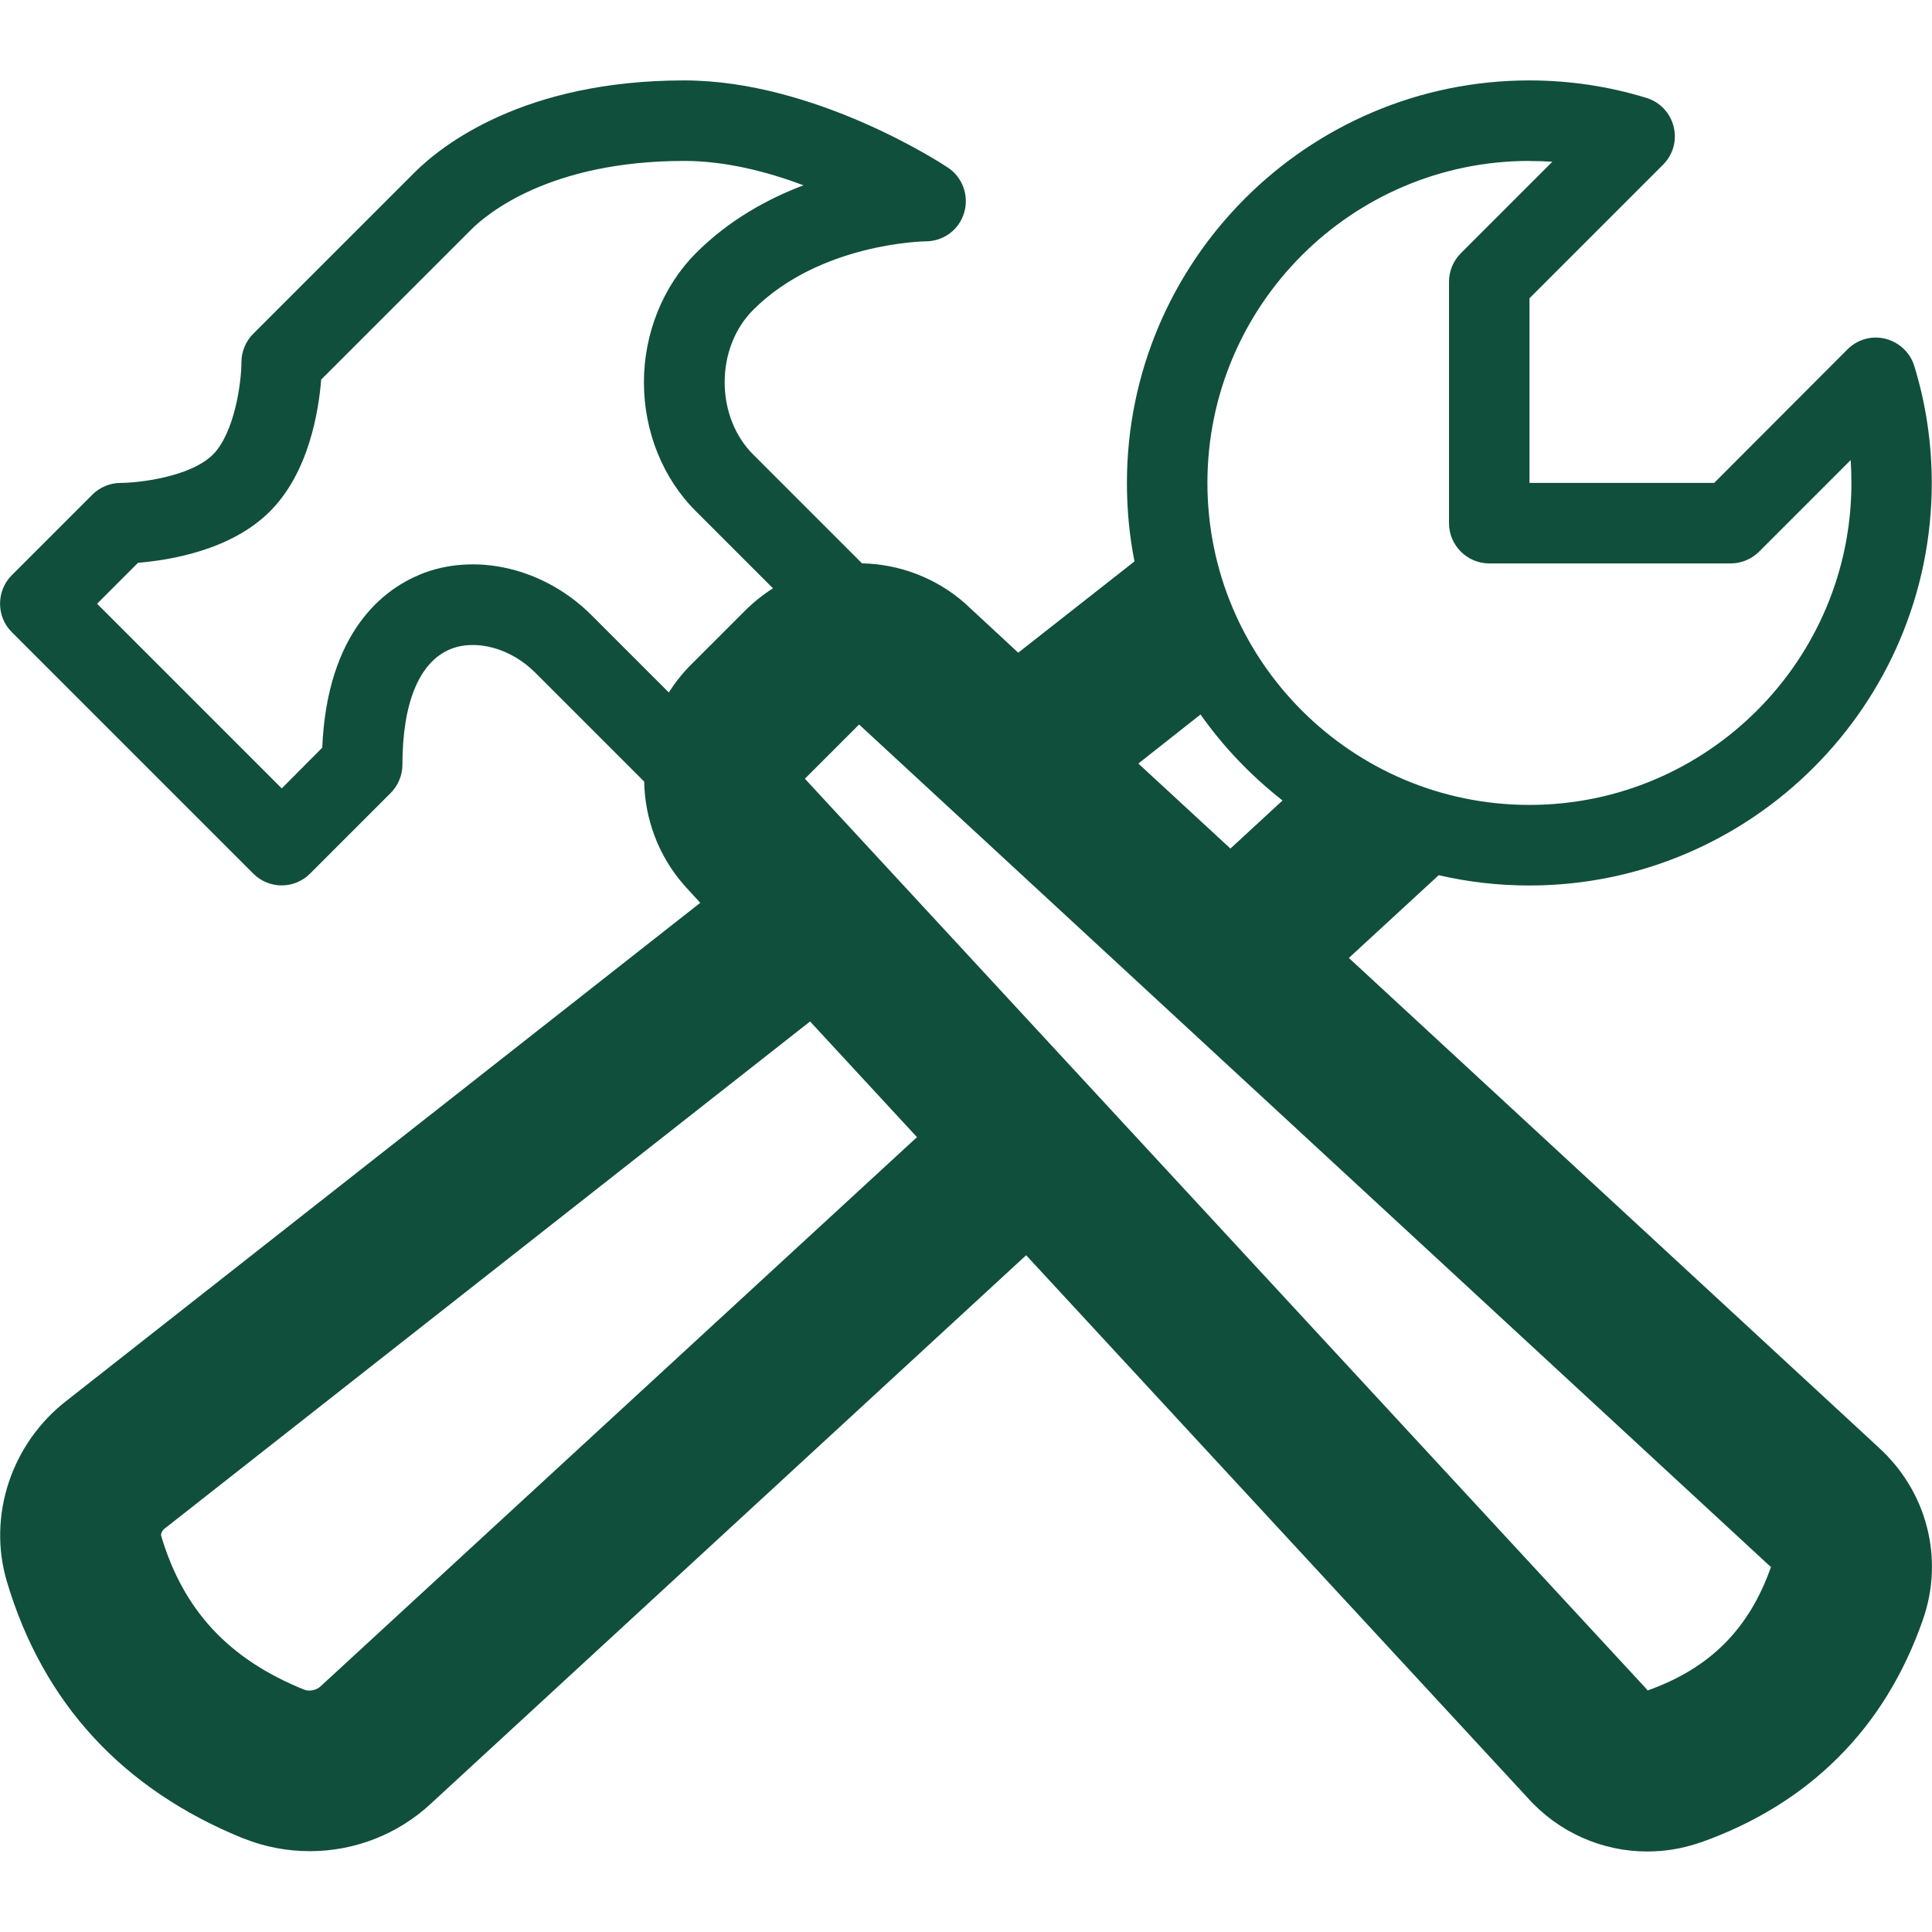 <?xml version="1.0" encoding="UTF-8" standalone="no"?>
<!-- Generated by IcoMoon.io -->

<svg
   xmlns:dc="http://purl.org/dc/elements/1.1/"
   xmlns:cc="http://creativecommons.org/ns#"
   xmlns:rdf="http://www.w3.org/1999/02/22-rdf-syntax-ns#"
   xmlns:svg="http://www.w3.org/2000/svg"
   xmlns="http://www.w3.org/2000/svg"
   xmlns:sodipodi="http://sodipodi.sourceforge.net/DTD/sodipodi-0.dtd"
   xmlns:inkscape="http://www.inkscape.org/namespaces/inkscape"
   version="1.1"
   width="24"
   height="24"
   viewBox="0 0 24 24"
   id="svg4"
   sodipodi:docname="hammer-wrench.svg"
   inkscape:version="0.92.2 (5c3e80d, 2017-08-06)">
  <defs
     id="defs8" />
  <sodipodi:namedview
     pagecolor="#ffffff"
     bordercolor="#666666"
     borderopacity="1"
     objecttolerance="10"
     gridtolerance="10"
     guidetolerance="10"
     inkscape:pageopacity="0"
     inkscape:pageshadow="2"
     inkscape:window-width="1920"
     inkscape:window-height="1137"
     id="namedview6"
     showgrid="false"
     inkscape:pagecheckerboard="true"
     inkscape:zoom="9.8333333"
     inkscape:cx="-2.1864407"
     inkscape:cy="12"
     inkscape:window-x="-8"
     inkscape:window-y="-8"
     inkscape:window-maximized="1"
     inkscape:current-layer="svg4" />
  <path
     d="M23.331 17.975l-6.575-6.075 1.116-1.028c0.363 0.084 0.741 0.128 1.125 0.128 2.756 0 5-2.244 5-5 0-0.491-0.072-0.981-0.216-1.45-0.050-0.169-0.188-0.297-0.356-0.341-0.172-0.044-0.35 0.006-0.475 0.131l-1.656 1.659h-2.294v-2.294l1.659-1.659c0.125-0.125 0.175-0.303 0.131-0.475s-0.172-0.306-0.341-0.356c-0.469-0.144-0.959-0.216-1.45-0.216-2.756 0-5 2.244-5 5 0 0.334 0.031 0.659 0.094 0.975l-1.444 1.134-0.641-0.594c-0.006-0.006-0.012-0.009-0.016-0.016-0.369-0.325-0.828-0.491-1.284-0.5l-1.353-1.353c-0.225-0.225-0.353-0.55-0.353-0.897s0.128-0.672 0.353-0.897c0.831-0.834 2.131-0.853 2.144-0.853 0.222 0 0.416-0.144 0.478-0.356 0.063-0.209-0.019-0.438-0.2-0.559-0.066-0.044-1.647-1.084-3.278-1.084-1.991 0-3.009 0.803-3.353 1.147l-2 2c-0.094 0.094-0.147 0.222-0.147 0.353 0 0.259-0.087 0.878-0.353 1.147-0.284 0.284-0.941 0.353-1.147 0.353-0.131 0-0.259 0.053-0.353 0.147l-1 1c-0.194 0.194-0.194 0.513 0 0.706l3 3c0.097 0.097 0.225 0.147 0.353 0.147s0.256-0.050 0.353-0.147l1-1c0.094-0.094 0.147-0.222 0.147-0.353 0-0.766 0.209-1.275 0.594-1.434 0.319-0.131 0.753-0.012 1.053 0.288l1.356 1.356c0.009 0.459 0.172 0.916 0.494 1.284 0.006 0.006 0.012 0.012 0.019 0.022l0.184 0.2-7.859 6.175c-0.697 0.531-1 1.441-0.753 2.262 0.45 1.506 1.437 2.578 2.941 3.188 0 0 0.003 0 0.003 0 0.266 0.106 0.544 0.156 0.819 0.156 0.553 0 1.1-0.209 1.516-0.603l7.381-6.8 6.228 6.738c0.387 0.434 0.931 0.669 1.488 0.669 0.222 0 0.444-0.037 0.659-0.112 0 0 0.003 0 0.003 0 0.669-0.237 1.244-0.591 1.706-1.053 0.466-0.462 0.819-1.038 1.053-1.706 0.272-0.766 0.053-1.609-0.553-2.153zM19 2c0.094 0 0.188 0.003 0.284 0.009l-1.137 1.137c-0.094 0.094-0.147 0.222-0.147 0.353v3c0 0.275 0.225 0.5 0.5 0.5h3c0.131 0 0.259-0.053 0.353-0.147l1.137-1.137c0.006 0.094 0.009 0.188 0.009 0.284 0 2.206-1.794 4-4 4s-4-1.794-4-4 1.794-4 4-4zM14.913 8.875c0.284 0.403 0.628 0.762 1.019 1.069l-0.647 0.597-1.144-1.056 0.772-0.609zM5.209 7.141c-0.431 0.178-1.144 0.694-1.206 2.147l-0.503 0.506-2.294-2.294 0.509-0.509c0.381-0.031 1.15-0.15 1.638-0.638s0.606-1.256 0.637-1.638l1.863-1.863c0.2-0.2 0.984-0.853 2.647-0.853 0.513 0 1.034 0.134 1.481 0.303-0.447 0.169-0.925 0.431-1.338 0.844-0.406 0.409-0.644 0.994-0.644 1.603s0.234 1.194 0.647 1.603l0.956 0.956c-0.122 0.078-0.241 0.172-0.347 0.278l-0.672 0.672c-0.106 0.106-0.197 0.222-0.275 0.344l-0.956-0.956c-0.588-0.591-1.45-0.794-2.144-0.506zM4 20.931c-0.006 0.006-0.009 0.009-0.016 0.016-0.053 0.050-0.141 0.069-0.209 0.041-0.934-0.378-1.497-0.984-1.772-1.906-0.009-0.031 0.012-0.072 0.050-0.1 0.006-0.003 0.009-0.009 0.016-0.012l7.994-6.281 1.328 1.437-7.391 6.806zM20.469 21c-0.003 0-0.003-0.003 0 0-0.006-0.006-0.012-0.012-0.016-0.019l-10.453-11.306c0 0 0-0.003 0-0.003l0.672-0.672 11.309 10.45c0.006 0.003 0.009 0.009 0.016 0.012 0 0 0.003 0.003 0.003 0.003-0.272 0.772-0.759 1.259-1.531 1.534z"
     id="path2"
     style="fill:#104f3c;fill-opacity:1" />
</svg>
